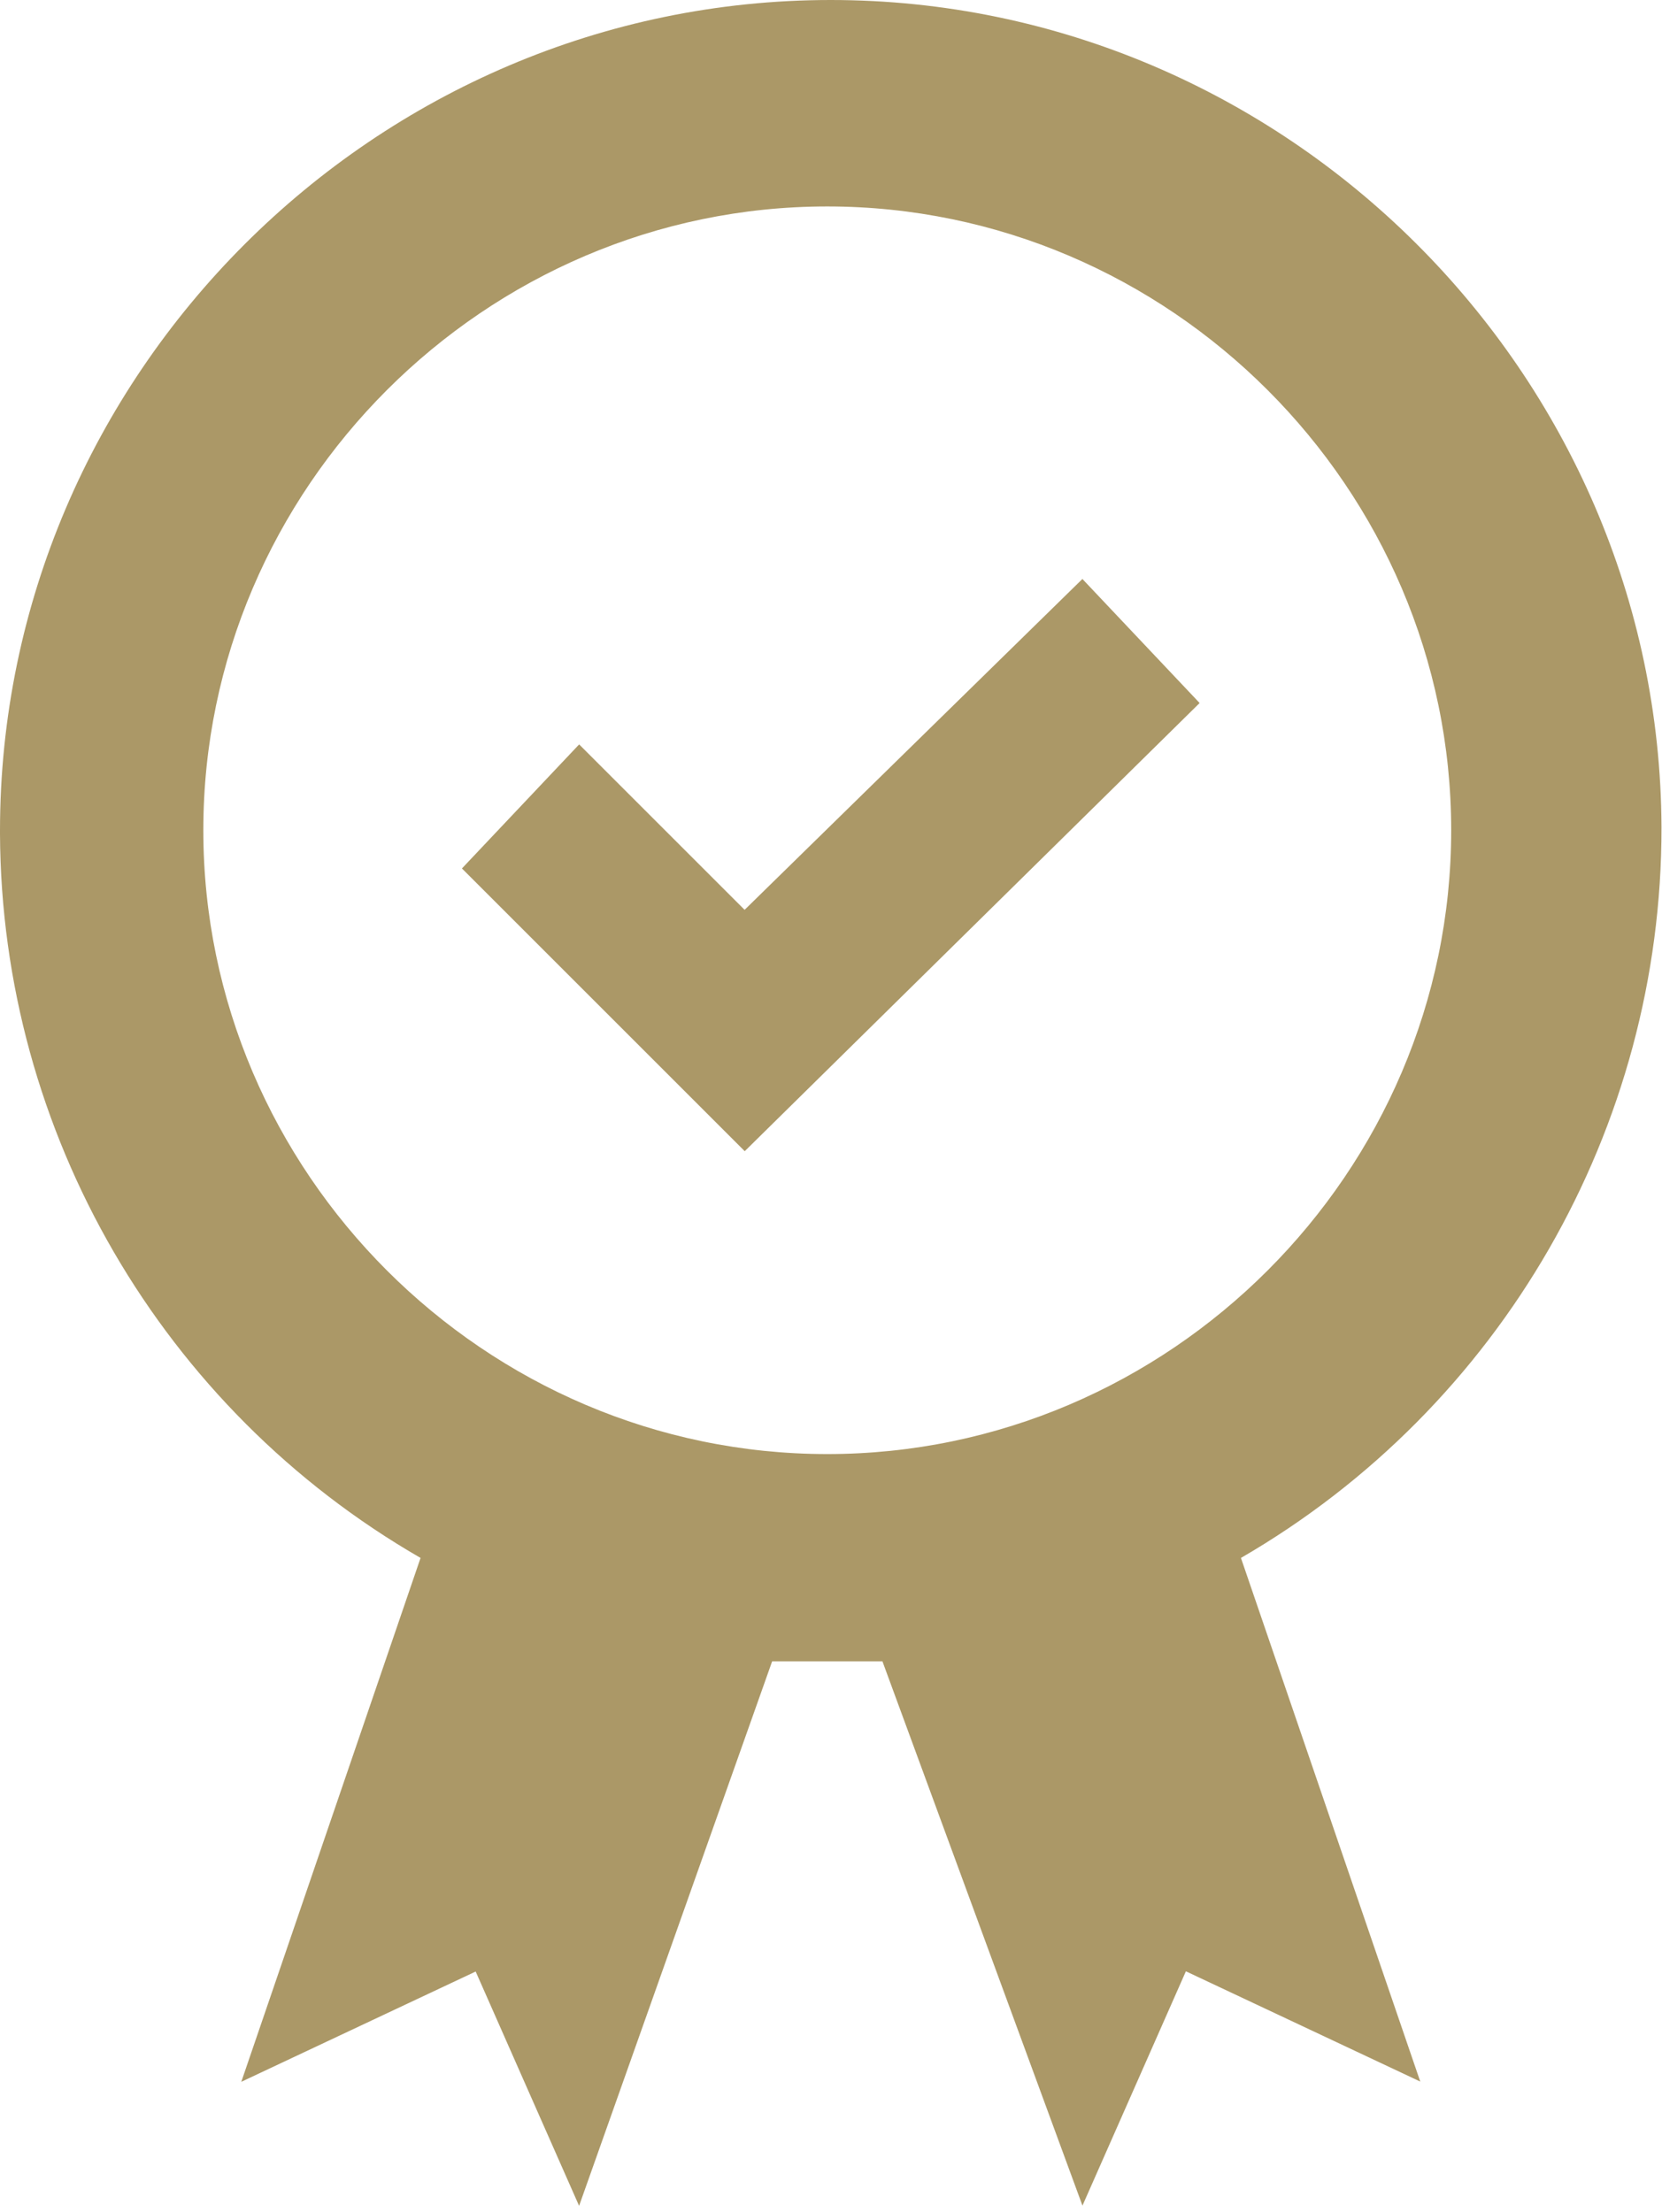 <?xml version="1.0" encoding="UTF-8" standalone="no"?>
<!DOCTYPE svg PUBLIC "-//W3C//DTD SVG 1.1//EN" "http://www.w3.org/Graphics/SVG/1.1/DTD/svg11.dtd">
<svg width="100%" height="100%" viewBox="0 0 160 213" version="1.1" xmlns="http://www.w3.org/2000/svg" xmlns:xlink="http://www.w3.org/1999/xlink" xml:space="preserve" xmlns:serif="http://www.serif.com/" style="fill-rule:evenodd;clip-rule:evenodd;stroke-linejoin:round;stroke-miterlimit:2;">
    <g transform="matrix(5.556,0,0,5.556,0,0)">
        <g id="Path_7" transform="matrix(1,0,0,1,-25.278,-16.216)">
            <path d="M46.064,28.4L44.033,26.25L38.18,31.984L35.313,29.117L33.282,31.267L38.182,36.167L46.064,28.4Z" style="fill:rgb(171,152,103);fill-rule:nonzero;"/>
        </g>
        <g id="Path_8" transform="matrix(1,0,0,1,-12.344,0)">
            <path d="M41.133,14.335C41.1,6.461 34.613,-0 26.738,-0C18.842,-0 12.344,6.498 12.344,14.395C12.344,14.414 12.344,14.434 12.344,14.454C12.368,19.628 15.149,24.415 19.631,27L16.525,36.079L20.586,34.168L22.378,38.229L25.723,28.792L27.634,28.792L31.1,38.225L32.892,34.164L36.953,36.075L33.846,27C38.357,24.387 41.14,19.551 41.133,14.338M26.678,25.2C20.747,25.2 15.867,20.32 15.867,14.389C15.867,8.458 20.747,3.578 26.678,3.578C32.609,3.578 37.489,8.458 37.489,14.389C37.489,20.32 32.609,25.2 26.678,25.2" style="fill:rgb(171,152,103);fill-rule:nonzero;"/>
        </g>
    </g>
</svg>
